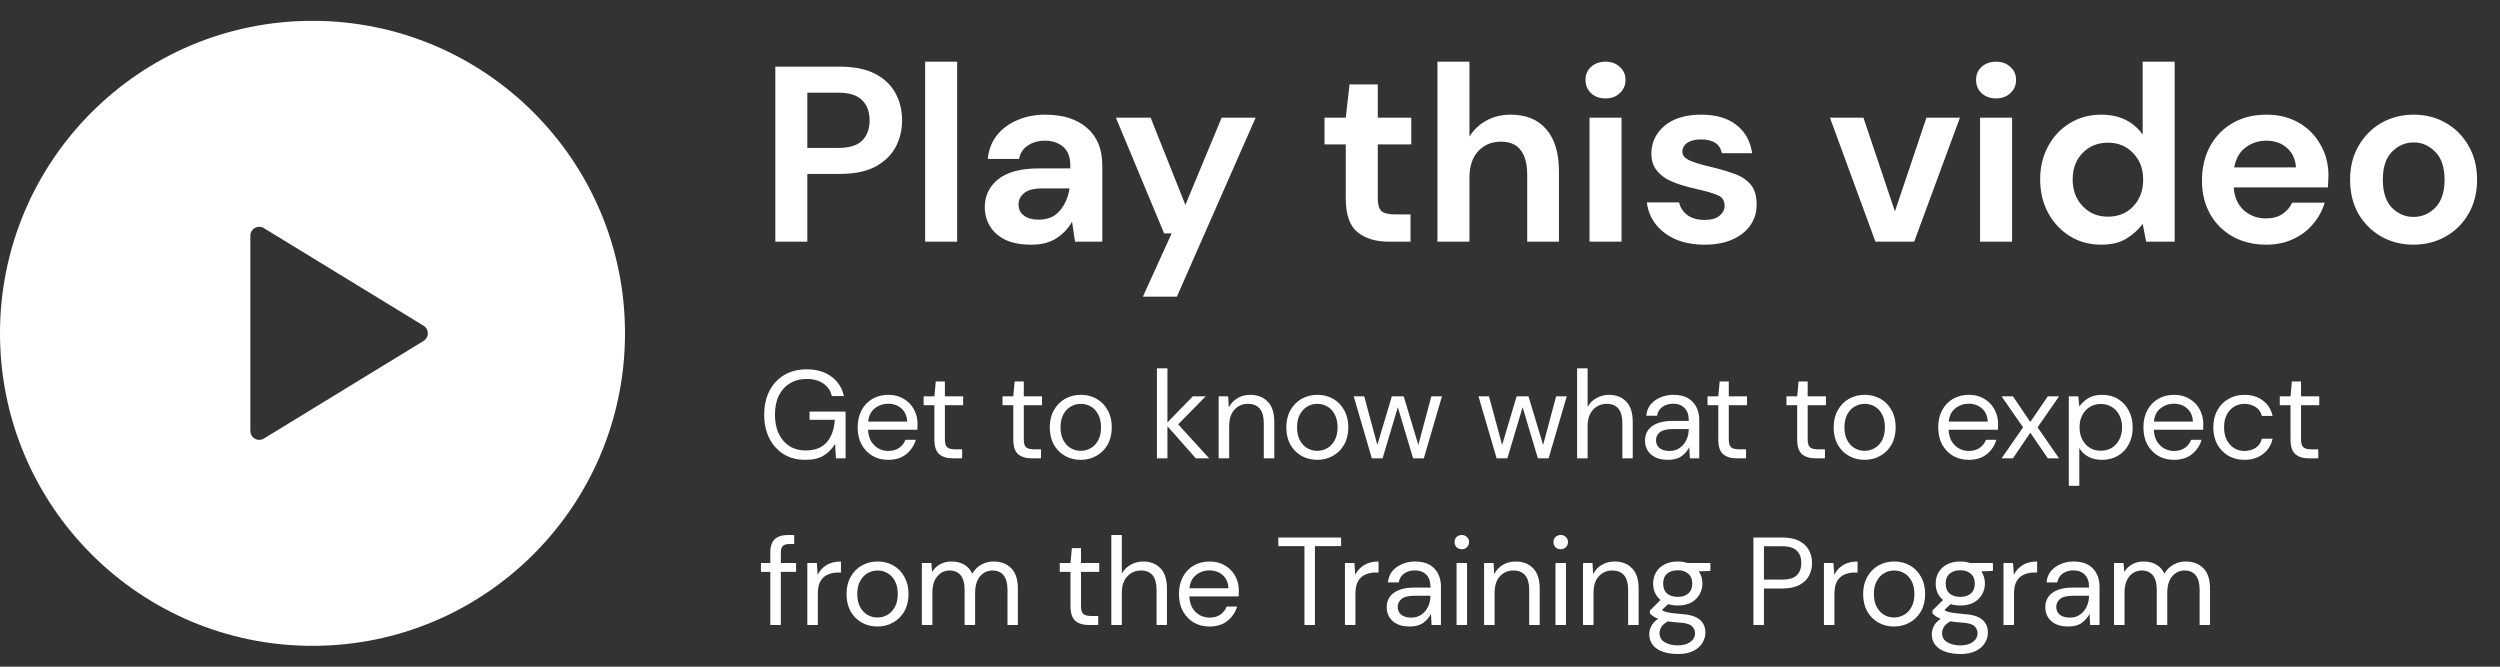 <svg width="300" height="80" viewBox="0 0 300 80" fill="none" xmlns="http://www.w3.org/2000/svg">
<rect x="0" y="0" width="300" height="80" fill="#333333" stroke="none"/>
<g clip-path="url(#clip0_320_665)">
<path fill-rule="evenodd" clip-rule="evenodd" d="M37.5 77.5C58.211 77.5 75 60.711 75 40C75 19.289 58.211 2.5 37.5 2.5C16.789 2.5 0 19.289 0 40C0 60.711 16.789 77.5 37.5 77.5ZM31.663 27.373L50.836 39.09C50.992 39.185 51.121 39.319 51.21 39.478C51.299 39.637 51.346 39.817 51.346 39.999C51.346 40.182 51.299 40.361 51.21 40.52C51.121 40.68 50.992 40.813 50.836 40.908L31.663 52.626C31.502 52.724 31.317 52.778 31.128 52.782C30.939 52.785 30.752 52.739 30.587 52.646C30.422 52.553 30.284 52.418 30.189 52.255C30.093 52.092 30.043 51.906 30.043 51.717V28.282C30.043 28.093 30.093 27.907 30.189 27.744C30.284 27.581 30.422 27.446 30.587 27.353C30.752 27.261 30.939 27.213 31.128 27.217C31.317 27.221 31.502 27.275 31.663 27.373Z" fill="white"/>
</g>
<path d="M93.04 29V8H100.81C102.49 8 103.88 8.28 104.98 8.84C106.08 9.4 106.9 10.17 107.44 11.15C107.98 12.13 108.25 13.23 108.25 14.45C108.25 15.61 107.99 16.68 107.47 17.66C106.95 18.62 106.14 19.4 105.04 20C103.94 20.58 102.53 20.87 100.81 20.87H96.88V29H93.04ZM96.88 17.75H100.57C101.91 17.75 102.87 17.46 103.45 16.88C104.05 16.28 104.35 15.47 104.35 14.45C104.35 13.41 104.05 12.6 103.45 12.02C102.87 11.42 101.91 11.12 100.57 11.12H96.88V17.75ZM111.017 29V7.4H114.857V29H111.017ZM123.755 29.36C122.475 29.36 121.425 29.16 120.605 28.76C119.785 28.34 119.175 27.79 118.775 27.11C118.375 26.43 118.175 25.68 118.175 24.86C118.175 23.48 118.715 22.36 119.795 21.5C120.875 20.64 122.495 20.21 124.655 20.21H128.435V19.85C128.435 18.83 128.145 18.08 127.565 17.6C126.985 17.12 126.265 16.88 125.405 16.88C124.625 16.88 123.945 17.07 123.365 17.45C122.785 17.81 122.425 18.35 122.285 19.07H118.535C118.635 17.99 118.995 17.05 119.615 16.25C120.255 15.45 121.075 14.84 122.075 14.42C123.075 13.98 124.195 13.76 125.435 13.76C127.555 13.76 129.225 14.29 130.445 15.35C131.665 16.41 132.275 17.91 132.275 19.85V29H129.005L128.645 26.6C128.205 27.4 127.585 28.06 126.785 28.58C126.005 29.1 124.995 29.36 123.755 29.36ZM124.625 26.36C125.725 26.36 126.575 26 127.175 25.28C127.795 24.56 128.185 23.67 128.345 22.61H125.075C124.055 22.61 123.325 22.8 122.885 23.18C122.445 23.54 122.225 23.99 122.225 24.53C122.225 25.11 122.445 25.56 122.885 25.88C123.325 26.2 123.905 26.36 124.625 26.36ZM137.146 35.6L140.596 28.01H139.696L133.906 14.12H138.076L142.246 24.59L146.596 14.12H150.676L141.226 35.6H137.146ZM166.653 29C165.093 29 163.843 28.62 162.903 27.86C161.963 27.1 161.493 25.75 161.493 23.81V17.33H158.943V14.12H161.493L161.943 10.13H165.333V14.12H169.353V17.33H165.333V23.84C165.333 24.56 165.483 25.06 165.783 25.34C166.103 25.6 166.643 25.73 167.403 25.73H169.263V29H166.653ZM172.494 29V7.4H176.334V16.4C176.834 15.58 177.504 14.94 178.344 14.48C179.204 14 180.184 13.76 181.284 13.76C183.124 13.76 184.544 14.34 185.544 15.5C186.564 16.66 187.074 18.36 187.074 20.6V29H183.264V20.96C183.264 19.68 183.004 18.7 182.484 18.02C181.984 17.34 181.184 17 180.084 17C179.004 17 178.104 17.38 177.384 18.14C176.684 18.9 176.334 19.96 176.334 21.32V29H172.494ZM192.661 11.81C191.961 11.81 191.381 11.6 190.921 11.18C190.481 10.76 190.261 10.23 190.261 9.59C190.261 8.95 190.481 8.43 190.921 8.03C191.381 7.61 191.961 7.4 192.661 7.4C193.361 7.4 193.931 7.61 194.371 8.03C194.831 8.43 195.061 8.95 195.061 9.59C195.061 10.23 194.831 10.76 194.371 11.18C193.931 11.6 193.361 11.81 192.661 11.81ZM190.741 29V14.12H194.581V29H190.741ZM204.583 29.36C203.263 29.36 202.103 29.15 201.103 28.73C200.103 28.29 199.303 27.69 198.703 26.93C198.103 26.17 197.743 25.29 197.623 24.29H201.493C201.613 24.87 201.933 25.37 202.453 25.79C202.993 26.19 203.683 26.39 204.523 26.39C205.363 26.39 205.973 26.22 206.353 25.88C206.753 25.54 206.953 25.15 206.953 24.71C206.953 24.07 206.673 23.64 206.113 23.42C205.553 23.18 204.773 22.95 203.773 22.73C203.133 22.59 202.483 22.42 201.823 22.22C201.163 22.02 200.553 21.77 199.993 21.47C199.453 21.15 199.013 20.75 198.673 20.27C198.333 19.77 198.163 19.16 198.163 18.44C198.163 17.12 198.683 16.01 199.723 15.11C200.783 14.21 202.263 13.76 204.163 13.76C205.923 13.76 207.323 14.17 208.363 14.99C209.423 15.81 210.053 16.94 210.253 18.38H206.623C206.403 17.28 205.573 16.73 204.133 16.73C203.413 16.73 202.853 16.87 202.453 17.15C202.073 17.43 201.883 17.78 201.883 18.2C201.883 18.64 202.173 18.99 202.753 19.25C203.333 19.51 204.103 19.75 205.063 19.97C206.103 20.21 207.053 20.48 207.913 20.78C208.793 21.06 209.493 21.49 210.013 22.07C210.533 22.63 210.793 23.44 210.793 24.5C210.813 25.42 210.573 26.25 210.073 26.99C209.573 27.73 208.853 28.31 207.913 28.73C206.973 29.15 205.863 29.36 204.583 29.36ZM225.052 29L219.592 14.12H223.612L227.392 25.37L231.172 14.12H235.192L229.702 29H225.052ZM239.528 11.81C238.828 11.81 238.248 11.6 237.788 11.18C237.348 10.76 237.128 10.23 237.128 9.59C237.128 8.95 237.348 8.43 237.788 8.03C238.248 7.61 238.828 7.4 239.528 7.4C240.228 7.4 240.798 7.61 241.238 8.03C241.698 8.43 241.928 8.95 241.928 9.59C241.928 10.23 241.698 10.76 241.238 11.18C240.798 11.6 240.228 11.81 239.528 11.81ZM237.608 29V14.12H241.448V29H237.608ZM252.14 29.36C250.74 29.36 249.49 29.02 248.39 28.34C247.29 27.66 246.42 26.73 245.78 25.55C245.14 24.37 244.82 23.03 244.82 21.53C244.82 20.03 245.14 18.7 245.78 17.54C246.42 16.36 247.29 15.44 248.39 14.78C249.49 14.1 250.74 13.76 252.14 13.76C253.26 13.76 254.24 13.97 255.08 14.39C255.92 14.81 256.6 15.4 257.12 16.16V7.4H260.96V29H257.54L257.12 26.87C256.64 27.53 256 28.11 255.2 28.61C254.42 29.11 253.4 29.36 252.14 29.36ZM252.95 26C254.19 26 255.2 25.59 255.98 24.77C256.78 23.93 257.18 22.86 257.18 21.56C257.18 20.26 256.78 19.2 255.98 18.38C255.2 17.54 254.19 17.12 252.95 17.12C251.73 17.12 250.72 17.53 249.92 18.35C249.12 19.17 248.72 20.23 248.72 21.53C248.72 22.83 249.12 23.9 249.92 24.74C250.72 25.58 251.73 26 252.95 26ZM271.945 29.36C270.445 29.36 269.115 29.04 267.955 28.4C266.795 27.76 265.885 26.86 265.225 25.7C264.565 24.54 264.235 23.2 264.235 21.68C264.235 20.14 264.555 18.77 265.195 17.57C265.855 16.37 266.755 15.44 267.895 14.78C269.055 14.1 270.415 13.76 271.975 13.76C273.435 13.76 274.725 14.08 275.845 14.72C276.965 15.36 277.835 16.24 278.455 17.36C279.095 18.46 279.415 19.69 279.415 21.05C279.415 21.27 279.405 21.5 279.385 21.74C279.385 21.98 279.375 22.23 279.355 22.49H268.045C268.125 23.65 268.525 24.56 269.245 25.22C269.985 25.88 270.875 26.21 271.915 26.21C272.695 26.21 273.345 26.04 273.865 25.7C274.405 25.34 274.805 24.88 275.065 24.32H278.965C278.685 25.26 278.215 26.12 277.555 26.9C276.915 27.66 276.115 28.26 275.155 28.7C274.215 29.14 273.145 29.36 271.945 29.36ZM271.975 16.88C271.035 16.88 270.205 17.15 269.485 17.69C268.765 18.21 268.305 19.01 268.105 20.09H275.515C275.455 19.11 275.095 18.33 274.435 17.75C273.775 17.17 272.955 16.88 271.975 16.88ZM289.629 29.36C288.189 29.36 286.889 29.03 285.729 28.37C284.589 27.71 283.679 26.8 282.999 25.64C282.339 24.46 282.009 23.1 282.009 21.56C282.009 20.02 282.349 18.67 283.029 17.51C283.709 16.33 284.619 15.41 285.759 14.75C286.919 14.09 288.219 13.76 289.659 13.76C291.079 13.76 292.359 14.09 293.499 14.75C294.659 15.41 295.569 16.33 296.229 17.51C296.909 18.67 297.249 20.02 297.249 21.56C297.249 23.1 296.909 24.46 296.229 25.64C295.569 26.8 294.659 27.71 293.499 28.37C292.339 29.03 291.049 29.36 289.629 29.36ZM289.629 26.03C290.629 26.03 291.499 25.66 292.239 24.92C292.979 24.16 293.349 23.04 293.349 21.56C293.349 20.08 292.979 18.97 292.239 18.23C291.499 17.47 290.639 17.09 289.659 17.09C288.639 17.09 287.759 17.47 287.019 18.23C286.299 18.97 285.939 20.08 285.939 21.56C285.939 23.04 286.299 24.16 287.019 24.92C287.759 25.66 288.629 26.03 289.629 26.03Z" fill="white"/>
<path d="M96.625 55.18C95.645 55.18 94.785 54.955 94.045 54.505C93.305 54.045 92.73 53.41 92.32 52.6C91.91 51.78 91.705 50.835 91.705 49.765C91.705 48.695 91.91 47.75 92.32 46.93C92.74 46.11 93.33 45.47 94.09 45.01C94.86 44.55 95.765 44.32 96.805 44.32C97.985 44.32 98.965 44.605 99.745 45.175C100.535 45.745 101.045 46.53 101.275 47.53H99.82C99.68 46.9 99.345 46.4 98.815 46.03C98.295 45.66 97.625 45.475 96.805 45.475C96.035 45.475 95.365 45.65 94.795 46C94.225 46.34 93.78 46.83 93.46 47.47C93.15 48.11 92.995 48.875 92.995 49.765C92.995 50.655 93.15 51.42 93.46 52.06C93.77 52.7 94.2 53.195 94.75 53.545C95.3 53.885 95.94 54.055 96.67 54.055C97.79 54.055 98.635 53.73 99.205 53.08C99.775 52.42 100.1 51.52 100.18 50.38H97.15V49.39H101.47V55H100.315L100.21 53.275C99.83 53.885 99.365 54.355 98.815 54.685C98.265 55.015 97.535 55.18 96.625 55.18ZM106.581 55.18C105.871 55.18 105.241 55.02 104.691 54.7C104.141 54.37 103.706 53.915 103.386 53.335C103.076 52.755 102.921 52.07 102.921 51.28C102.921 50.5 103.076 49.82 103.386 49.24C103.696 48.65 104.126 48.195 104.676 47.875C105.236 47.545 105.881 47.38 106.611 47.38C107.331 47.38 107.951 47.545 108.471 47.875C109.001 48.195 109.406 48.62 109.686 49.15C109.966 49.68 110.106 50.25 110.106 50.86C110.106 50.97 110.101 51.08 110.091 51.19C110.091 51.3 110.091 51.425 110.091 51.565H104.166C104.196 52.135 104.326 52.61 104.556 52.99C104.796 53.36 105.091 53.64 105.441 53.83C105.801 54.02 106.181 54.115 106.581 54.115C107.101 54.115 107.536 53.995 107.886 53.755C108.236 53.515 108.491 53.19 108.651 52.78H109.896C109.696 53.47 109.311 54.045 108.741 54.505C108.181 54.955 107.461 55.18 106.581 55.18ZM106.581 48.445C105.981 48.445 105.446 48.63 104.976 49C104.516 49.36 104.251 49.89 104.181 50.59H108.861C108.831 49.92 108.601 49.395 108.171 49.015C107.741 48.635 107.211 48.445 106.581 48.445ZM114.316 55C113.636 55 113.101 54.835 112.711 54.505C112.321 54.175 112.126 53.58 112.126 52.72V48.625H110.836V47.56H112.126L112.291 45.775H113.386V47.56H115.576V48.625H113.386V52.72C113.386 53.19 113.481 53.51 113.671 53.68C113.861 53.84 114.196 53.92 114.676 53.92H115.456V55H114.316ZM123.784 55C123.104 55 122.569 54.835 122.179 54.505C121.789 54.175 121.594 53.58 121.594 52.72V48.625H120.304V47.56H121.594L121.759 45.775H122.854V47.56H125.044V48.625H122.854V52.72C122.854 53.19 122.949 53.51 123.139 53.68C123.329 53.84 123.664 53.92 124.144 53.92H124.924V55H123.784ZM129.678 55.18C128.978 55.18 128.348 55.02 127.788 54.7C127.228 54.38 126.783 53.93 126.453 53.35C126.133 52.76 125.973 52.07 125.973 51.28C125.973 50.49 126.138 49.805 126.468 49.225C126.798 48.635 127.243 48.18 127.803 47.86C128.373 47.54 129.008 47.38 129.708 47.38C130.408 47.38 131.038 47.54 131.598 47.86C132.158 48.18 132.598 48.635 132.918 49.225C133.248 49.805 133.413 50.49 133.413 51.28C133.413 52.07 133.248 52.76 132.918 53.35C132.588 53.93 132.138 54.38 131.568 54.7C131.008 55.02 130.378 55.18 129.678 55.18ZM129.678 54.1C130.108 54.1 130.508 53.995 130.878 53.785C131.248 53.575 131.548 53.26 131.778 52.84C132.008 52.42 132.123 51.9 132.123 51.28C132.123 50.66 132.008 50.14 131.778 49.72C131.558 49.3 131.263 48.985 130.893 48.775C130.523 48.565 130.128 48.46 129.708 48.46C129.278 48.46 128.878 48.565 128.508 48.775C128.138 48.985 127.838 49.3 127.608 49.72C127.378 50.14 127.263 50.66 127.263 51.28C127.263 51.9 127.378 52.42 127.608 52.84C127.838 53.26 128.133 53.575 128.493 53.785C128.863 53.995 129.258 54.1 129.678 54.1ZM138.832 55V44.2H140.092V50.695L143.137 47.56H144.682L141.382 50.92L145.102 55H143.497L140.092 51.145V55H138.832ZM146.24 55V47.56H147.38L147.455 48.895C147.695 48.425 148.04 48.055 148.49 47.785C148.94 47.515 149.45 47.38 150.02 47.38C150.9 47.38 151.6 47.65 152.12 48.19C152.65 48.72 152.915 49.54 152.915 50.65V55H151.655V50.785C151.655 49.235 151.015 48.46 149.735 48.46C149.095 48.46 148.56 48.695 148.13 49.165C147.71 49.625 147.5 50.285 147.5 51.145V55H146.24ZM158.062 55.18C157.362 55.18 156.732 55.02 156.172 54.7C155.612 54.38 155.167 53.93 154.837 53.35C154.517 52.76 154.357 52.07 154.357 51.28C154.357 50.49 154.522 49.805 154.852 49.225C155.182 48.635 155.627 48.18 156.187 47.86C156.757 47.54 157.392 47.38 158.092 47.38C158.792 47.38 159.422 47.54 159.982 47.86C160.542 48.18 160.982 48.635 161.302 49.225C161.632 49.805 161.797 50.49 161.797 51.28C161.797 52.07 161.632 52.76 161.302 53.35C160.972 53.93 160.522 54.38 159.952 54.7C159.392 55.02 158.762 55.18 158.062 55.18ZM158.062 54.1C158.492 54.1 158.892 53.995 159.262 53.785C159.632 53.575 159.932 53.26 160.162 52.84C160.392 52.42 160.507 51.9 160.507 51.28C160.507 50.66 160.392 50.14 160.162 49.72C159.942 49.3 159.647 48.985 159.277 48.775C158.907 48.565 158.512 48.46 158.092 48.46C157.662 48.46 157.262 48.565 156.892 48.775C156.522 48.985 156.222 49.3 155.992 49.72C155.762 50.14 155.647 50.66 155.647 51.28C155.647 51.9 155.762 52.42 155.992 52.84C156.222 53.26 156.517 53.575 156.877 53.785C157.247 53.995 157.642 54.1 158.062 54.1ZM164.62 55L162.445 47.56H163.705L165.28 53.395L167.02 47.56H168.445L170.2 53.395L171.76 47.56H173.035L170.86 55H169.57L167.74 48.865L165.91 55H164.62ZM179.595 55L177.42 47.56H178.68L180.255 53.395L181.995 47.56H183.42L185.175 53.395L186.735 47.56H188.01L185.835 55H184.545L182.715 48.865L180.885 55H179.595ZM189.253 55V44.2H190.513V48.835C190.763 48.375 191.118 48.02 191.578 47.77C192.038 47.51 192.538 47.38 193.078 47.38C193.938 47.38 194.628 47.65 195.148 48.19C195.668 48.72 195.928 49.54 195.928 50.65V55H194.683V50.785C194.683 49.235 194.058 48.46 192.808 48.46C192.158 48.46 191.613 48.695 191.173 49.165C190.733 49.625 190.513 50.285 190.513 51.145V55H189.253ZM200.16 55.18C199.54 55.18 199.025 55.075 198.615 54.865C198.205 54.655 197.9 54.375 197.7 54.025C197.5 53.675 197.4 53.295 197.4 52.885C197.4 52.125 197.69 51.54 198.27 51.13C198.85 50.72 199.64 50.515 200.64 50.515H202.65V50.425C202.65 49.775 202.48 49.285 202.14 48.955C201.8 48.615 201.345 48.445 200.775 48.445C200.285 48.445 199.86 48.57 199.5 48.82C199.15 49.06 198.93 49.415 198.84 49.885H197.55C197.6 49.345 197.78 48.89 198.09 48.52C198.41 48.15 198.805 47.87 199.275 47.68C199.745 47.48 200.245 47.38 200.775 47.38C201.815 47.38 202.595 47.66 203.115 48.22C203.645 48.77 203.91 49.505 203.91 50.425V55H202.785L202.71 53.665C202.5 54.085 202.19 54.445 201.78 54.745C201.38 55.035 200.84 55.18 200.16 55.18ZM200.355 54.115C200.835 54.115 201.245 53.99 201.585 53.74C201.935 53.49 202.2 53.165 202.38 52.765C202.56 52.365 202.65 51.945 202.65 51.505V51.49H200.745C200.005 51.49 199.48 51.62 199.17 51.88C198.87 52.13 198.72 52.445 198.72 52.825C198.72 53.215 198.86 53.53 199.14 53.77C199.43 54 199.835 54.115 200.355 54.115ZM208.384 55C207.704 55 207.169 54.835 206.779 54.505C206.389 54.175 206.194 53.58 206.194 52.72V48.625H204.904V47.56H206.194L206.359 45.775H207.454V47.56H209.644V48.625H207.454V52.72C207.454 53.19 207.549 53.51 207.739 53.68C207.929 53.84 208.264 53.92 208.744 53.92H209.524V55H208.384ZM217.852 55C217.172 55 216.637 54.835 216.247 54.505C215.857 54.175 215.662 53.58 215.662 52.72V48.625H214.372V47.56H215.662L215.827 45.775H216.922V47.56H219.112V48.625H216.922V52.72C216.922 53.19 217.017 53.51 217.207 53.68C217.397 53.84 217.732 53.92 218.212 53.92H218.992V55H217.852ZM223.746 55.18C223.046 55.18 222.416 55.02 221.856 54.7C221.296 54.38 220.851 53.93 220.521 53.35C220.201 52.76 220.041 52.07 220.041 51.28C220.041 50.49 220.206 49.805 220.536 49.225C220.866 48.635 221.311 48.18 221.871 47.86C222.441 47.54 223.076 47.38 223.776 47.38C224.476 47.38 225.106 47.54 225.666 47.86C226.226 48.18 226.666 48.635 226.986 49.225C227.316 49.805 227.481 50.49 227.481 51.28C227.481 52.07 227.316 52.76 226.986 53.35C226.656 53.93 226.206 54.38 225.636 54.7C225.076 55.02 224.446 55.18 223.746 55.18ZM223.746 54.1C224.176 54.1 224.576 53.995 224.946 53.785C225.316 53.575 225.616 53.26 225.846 52.84C226.076 52.42 226.191 51.9 226.191 51.28C226.191 50.66 226.076 50.14 225.846 49.72C225.626 49.3 225.331 48.985 224.961 48.775C224.591 48.565 224.196 48.46 223.776 48.46C223.346 48.46 222.946 48.565 222.576 48.775C222.206 48.985 221.906 49.3 221.676 49.72C221.446 50.14 221.331 50.66 221.331 51.28C221.331 51.9 221.446 52.42 221.676 52.84C221.906 53.26 222.201 53.575 222.561 53.785C222.931 53.995 223.326 54.1 223.746 54.1ZM236.246 55.18C235.536 55.18 234.906 55.02 234.356 54.7C233.806 54.37 233.371 53.915 233.051 53.335C232.741 52.755 232.586 52.07 232.586 51.28C232.586 50.5 232.741 49.82 233.051 49.24C233.361 48.65 233.791 48.195 234.341 47.875C234.901 47.545 235.546 47.38 236.276 47.38C236.996 47.38 237.616 47.545 238.136 47.875C238.666 48.195 239.071 48.62 239.351 49.15C239.631 49.68 239.771 50.25 239.771 50.86C239.771 50.97 239.766 51.08 239.756 51.19C239.756 51.3 239.756 51.425 239.756 51.565H233.831C233.861 52.135 233.991 52.61 234.221 52.99C234.461 53.36 234.756 53.64 235.106 53.83C235.466 54.02 235.846 54.115 236.246 54.115C236.766 54.115 237.201 53.995 237.551 53.755C237.901 53.515 238.156 53.19 238.316 52.78H239.561C239.361 53.47 238.976 54.045 238.406 54.505C237.846 54.955 237.126 55.18 236.246 55.18ZM236.246 48.445C235.646 48.445 235.111 48.63 234.641 49C234.181 49.36 233.916 49.89 233.846 50.59H238.526C238.496 49.92 238.266 49.395 237.836 49.015C237.406 48.635 236.876 48.445 236.246 48.445ZM240.188 55L242.768 51.28L240.188 47.56H241.553L243.638 50.635L245.738 47.56H247.088L244.508 51.28L247.088 55H245.738L243.638 51.925L241.553 55H240.188ZM248.257 58.3V47.56H249.397L249.517 48.79C249.757 48.43 250.097 48.105 250.537 47.815C250.987 47.525 251.557 47.38 252.247 47.38C252.987 47.38 253.632 47.55 254.182 47.89C254.732 48.23 255.157 48.695 255.457 49.285C255.767 49.875 255.922 50.545 255.922 51.295C255.922 52.045 255.767 52.715 255.457 53.305C255.157 53.885 254.727 54.345 254.167 54.685C253.617 55.015 252.972 55.18 252.232 55.18C251.622 55.18 251.077 55.055 250.597 54.805C250.127 54.555 249.767 54.205 249.517 53.755V58.3H248.257ZM252.097 54.085C252.597 54.085 253.037 53.97 253.417 53.74C253.797 53.5 254.097 53.17 254.317 52.75C254.537 52.33 254.647 51.84 254.647 51.28C254.647 50.72 254.537 50.23 254.317 49.81C254.097 49.39 253.797 49.065 253.417 48.835C253.037 48.595 252.597 48.475 252.097 48.475C251.597 48.475 251.157 48.595 250.777 48.835C250.397 49.065 250.097 49.39 249.877 49.81C249.657 50.23 249.547 50.72 249.547 51.28C249.547 51.84 249.657 52.33 249.877 52.75C250.097 53.17 250.397 53.5 250.777 53.74C251.157 53.97 251.597 54.085 252.097 54.085ZM260.87 55.18C260.16 55.18 259.53 55.02 258.98 54.7C258.43 54.37 257.995 53.915 257.675 53.335C257.365 52.755 257.21 52.07 257.21 51.28C257.21 50.5 257.365 49.82 257.675 49.24C257.985 48.65 258.415 48.195 258.965 47.875C259.525 47.545 260.17 47.38 260.9 47.38C261.62 47.38 262.24 47.545 262.76 47.875C263.29 48.195 263.695 48.62 263.975 49.15C264.255 49.68 264.395 50.25 264.395 50.86C264.395 50.97 264.39 51.08 264.38 51.19C264.38 51.3 264.38 51.425 264.38 51.565H258.455C258.485 52.135 258.615 52.61 258.845 52.99C259.085 53.36 259.38 53.64 259.73 53.83C260.09 54.02 260.47 54.115 260.87 54.115C261.39 54.115 261.825 53.995 262.175 53.755C262.525 53.515 262.78 53.19 262.94 52.78H264.185C263.985 53.47 263.6 54.045 263.03 54.505C262.47 54.955 261.75 55.18 260.87 55.18ZM260.87 48.445C260.27 48.445 259.735 48.63 259.265 49C258.805 49.36 258.54 49.89 258.47 50.59H263.15C263.12 49.92 262.89 49.395 262.46 49.015C262.03 48.635 261.5 48.445 260.87 48.445ZM269.333 55.18C268.623 55.18 267.983 55.02 267.413 54.7C266.853 54.37 266.408 53.915 266.078 53.335C265.758 52.745 265.598 52.06 265.598 51.28C265.598 50.5 265.758 49.82 266.078 49.24C266.408 48.65 266.853 48.195 267.413 47.875C267.983 47.545 268.623 47.38 269.333 47.38C270.213 47.38 270.953 47.61 271.553 48.07C272.163 48.53 272.548 49.145 272.708 49.915H271.418C271.318 49.455 271.073 49.1 270.683 48.85C270.293 48.59 269.838 48.46 269.318 48.46C268.898 48.46 268.503 48.565 268.133 48.775C267.763 48.985 267.463 49.3 267.233 49.72C267.003 50.14 266.888 50.66 266.888 51.28C266.888 51.9 267.003 52.42 267.233 52.84C267.463 53.26 267.763 53.58 268.133 53.8C268.503 54.01 268.898 54.115 269.318 54.115C269.838 54.115 270.293 53.99 270.683 53.74C271.073 53.48 271.318 53.115 271.418 52.645H272.708C272.558 53.395 272.178 54.005 271.568 54.475C270.958 54.945 270.213 55.18 269.333 55.18ZM277.052 55C276.372 55 275.837 54.835 275.447 54.505C275.057 54.175 274.862 53.58 274.862 52.72V48.625H273.572V47.56H274.862L275.027 45.775H276.122V47.56H278.312V48.625H276.122V52.72C276.122 53.19 276.217 53.51 276.407 53.68C276.597 53.84 276.932 53.92 277.412 53.92H278.192V55H277.052ZM92.44 75V68.625H91.315V67.56H92.44V66.27C92.44 65.55 92.62 65.025 92.98 64.695C93.34 64.365 93.865 64.2 94.555 64.2H95.305V65.28H94.75C94.37 65.28 94.1 65.36 93.94 65.52C93.78 65.67 93.7 65.93 93.7 66.3V67.56H95.53V68.625H93.7V75H92.44ZM96.879 75V67.56H98.019L98.124 68.985C98.354 68.495 98.704 68.105 99.174 67.815C99.644 67.525 100.224 67.38 100.914 67.38V68.7H100.569C100.129 68.7 99.724 68.78 99.354 68.94C98.984 69.09 98.689 69.35 98.469 69.72C98.249 70.09 98.139 70.6 98.139 71.25V75H96.879ZM105.288 75.18C104.588 75.18 103.958 75.02 103.398 74.7C102.838 74.38 102.393 73.93 102.063 73.35C101.743 72.76 101.583 72.07 101.583 71.28C101.583 70.49 101.748 69.805 102.078 69.225C102.408 68.635 102.853 68.18 103.413 67.86C103.983 67.54 104.618 67.38 105.318 67.38C106.018 67.38 106.648 67.54 107.208 67.86C107.768 68.18 108.208 68.635 108.528 69.225C108.858 69.805 109.023 70.49 109.023 71.28C109.023 72.07 108.858 72.76 108.528 73.35C108.198 73.93 107.748 74.38 107.178 74.7C106.618 75.02 105.988 75.18 105.288 75.18ZM105.288 74.1C105.718 74.1 106.118 73.995 106.488 73.785C106.858 73.575 107.158 73.26 107.388 72.84C107.618 72.42 107.733 71.9 107.733 71.28C107.733 70.66 107.618 70.14 107.388 69.72C107.168 69.3 106.873 68.985 106.503 68.775C106.133 68.565 105.738 68.46 105.318 68.46C104.888 68.46 104.488 68.565 104.118 68.775C103.748 68.985 103.448 69.3 103.218 69.72C102.988 70.14 102.873 70.66 102.873 71.28C102.873 71.9 102.988 72.42 103.218 72.84C103.448 73.26 103.743 73.575 104.103 73.785C104.473 73.995 104.868 74.1 105.288 74.1ZM110.624 75V67.56H111.764L111.854 68.64C112.094 68.24 112.414 67.93 112.814 67.71C113.214 67.49 113.664 67.38 114.164 67.38C114.754 67.38 115.259 67.5 115.679 67.74C116.109 67.98 116.439 68.345 116.669 68.835C116.929 68.385 117.284 68.03 117.734 67.77C118.194 67.51 118.689 67.38 119.219 67.38C120.109 67.38 120.819 67.65 121.349 68.19C121.879 68.72 122.144 69.54 122.144 70.65V75H120.899V70.785C120.899 70.015 120.744 69.435 120.434 69.045C120.124 68.655 119.679 68.46 119.099 68.46C118.499 68.46 117.999 68.695 117.599 69.165C117.209 69.625 117.014 70.285 117.014 71.145V75H115.754V70.785C115.754 70.015 115.599 69.435 115.289 69.045C114.979 68.655 114.534 68.46 113.954 68.46C113.364 68.46 112.869 68.695 112.469 69.165C112.079 69.625 111.884 70.285 111.884 71.145V75H110.624ZM130.649 75C129.969 75 129.434 74.835 129.044 74.505C128.654 74.175 128.459 73.58 128.459 72.72V68.625H127.169V67.56H128.459L128.624 65.775H129.719V67.56H131.909V68.625H129.719V72.72C129.719 73.19 129.814 73.51 130.004 73.68C130.194 73.84 130.529 73.92 131.009 73.92H131.789V75H130.649ZM133.359 75V64.2H134.619V68.835C134.869 68.375 135.224 68.02 135.684 67.77C136.144 67.51 136.644 67.38 137.184 67.38C138.044 67.38 138.734 67.65 139.254 68.19C139.774 68.72 140.034 69.54 140.034 70.65V75H138.789V70.785C138.789 69.235 138.164 68.46 136.914 68.46C136.264 68.46 135.719 68.695 135.279 69.165C134.839 69.625 134.619 70.285 134.619 71.145V75H133.359ZM145.136 75.18C144.426 75.18 143.796 75.02 143.246 74.7C142.696 74.37 142.261 73.915 141.941 73.335C141.631 72.755 141.476 72.07 141.476 71.28C141.476 70.5 141.631 69.82 141.941 69.24C142.251 68.65 142.681 68.195 143.231 67.875C143.791 67.545 144.436 67.38 145.166 67.38C145.886 67.38 146.506 67.545 147.026 67.875C147.556 68.195 147.961 68.62 148.241 69.15C148.521 69.68 148.661 70.25 148.661 70.86C148.661 70.97 148.656 71.08 148.646 71.19C148.646 71.3 148.646 71.425 148.646 71.565H142.721C142.751 72.135 142.881 72.61 143.111 72.99C143.351 73.36 143.646 73.64 143.996 73.83C144.356 74.02 144.736 74.115 145.136 74.115C145.656 74.115 146.091 73.995 146.441 73.755C146.791 73.515 147.046 73.19 147.206 72.78H148.451C148.251 73.47 147.866 74.045 147.296 74.505C146.736 74.955 146.016 75.18 145.136 75.18ZM145.136 68.445C144.536 68.445 144.001 68.63 143.531 69C143.071 69.36 142.806 69.89 142.736 70.59H147.416C147.386 69.92 147.156 69.395 146.726 69.015C146.296 68.635 145.766 68.445 145.136 68.445ZM156.533 75V65.535H153.398V64.5H160.928V65.535H157.793V75H156.533ZM161.391 75V67.56H162.531L162.636 68.985C162.866 68.495 163.216 68.105 163.686 67.815C164.156 67.525 164.736 67.38 165.426 67.38V68.7H165.081C164.641 68.7 164.236 68.78 163.866 68.94C163.496 69.09 163.201 69.35 162.981 69.72C162.761 70.09 162.651 70.6 162.651 71.25V75H161.391ZM169.164 75.18C168.544 75.18 168.029 75.075 167.619 74.865C167.209 74.655 166.904 74.375 166.704 74.025C166.504 73.675 166.404 73.295 166.404 72.885C166.404 72.125 166.694 71.54 167.274 71.13C167.854 70.72 168.644 70.515 169.644 70.515H171.654V70.425C171.654 69.775 171.484 69.285 171.144 68.955C170.804 68.615 170.349 68.445 169.779 68.445C169.289 68.445 168.864 68.57 168.504 68.82C168.154 69.06 167.934 69.415 167.844 69.885H166.554C166.604 69.345 166.784 68.89 167.094 68.52C167.414 68.15 167.809 67.87 168.279 67.68C168.749 67.48 169.249 67.38 169.779 67.38C170.819 67.38 171.599 67.66 172.119 68.22C172.649 68.77 172.914 69.505 172.914 70.425V75H171.789L171.714 73.665C171.504 74.085 171.194 74.445 170.784 74.745C170.384 75.035 169.844 75.18 169.164 75.18ZM169.359 74.115C169.839 74.115 170.249 73.99 170.589 73.74C170.939 73.49 171.204 73.165 171.384 72.765C171.564 72.365 171.654 71.945 171.654 71.505V71.49H169.749C169.009 71.49 168.484 71.62 168.174 71.88C167.874 72.13 167.724 72.445 167.724 72.825C167.724 73.215 167.864 73.53 168.144 73.77C168.434 74 168.839 74.115 169.359 74.115ZM175.418 65.91C175.168 65.91 174.958 65.83 174.788 65.67C174.628 65.5 174.548 65.29 174.548 65.04C174.548 64.8 174.628 64.6 174.788 64.44C174.958 64.28 175.168 64.2 175.418 64.2C175.658 64.2 175.863 64.28 176.033 64.44C176.203 64.6 176.288 64.8 176.288 65.04C176.288 65.29 176.203 65.5 176.033 65.67C175.863 65.83 175.658 65.91 175.418 65.91ZM174.788 75V67.56H176.048V75H174.788ZM178.091 75V67.56H179.231L179.306 68.895C179.546 68.425 179.891 68.055 180.341 67.785C180.791 67.515 181.301 67.38 181.871 67.38C182.751 67.38 183.451 67.65 183.971 68.19C184.501 68.72 184.766 69.54 184.766 70.65V75H183.506V70.785C183.506 69.235 182.866 68.46 181.586 68.46C180.946 68.46 180.411 68.695 179.981 69.165C179.561 69.625 179.351 70.285 179.351 71.145V75H178.091ZM187.288 65.91C187.038 65.91 186.828 65.83 186.658 65.67C186.498 65.5 186.418 65.29 186.418 65.04C186.418 64.8 186.498 64.6 186.658 64.44C186.828 64.28 187.038 64.2 187.288 64.2C187.528 64.2 187.733 64.28 187.903 64.44C188.073 64.6 188.158 64.8 188.158 65.04C188.158 65.29 188.073 65.5 187.903 65.67C187.733 65.83 187.528 65.91 187.288 65.91ZM186.658 75V67.56H187.918V75H186.658ZM189.961 75V67.56H191.101L191.176 68.895C191.416 68.425 191.761 68.055 192.211 67.785C192.661 67.515 193.171 67.38 193.741 67.38C194.621 67.38 195.321 67.65 195.841 68.19C196.371 68.72 196.636 69.54 196.636 70.65V75H195.376V70.785C195.376 69.235 194.736 68.46 193.456 68.46C192.816 68.46 192.281 68.695 191.851 69.165C191.431 69.625 191.221 70.285 191.221 71.145V75H189.961ZM201.333 72.66C200.913 72.66 200.528 72.605 200.178 72.495L199.428 73.2C199.538 73.28 199.673 73.35 199.833 73.41C200.003 73.46 200.243 73.51 200.553 73.56C200.863 73.6 201.298 73.645 201.858 73.695C202.858 73.765 203.573 73.995 204.003 74.385C204.433 74.775 204.648 75.285 204.648 75.915C204.648 76.345 204.528 76.755 204.288 77.145C204.058 77.535 203.698 77.855 203.208 78.105C202.728 78.355 202.108 78.48 201.348 78.48C200.678 78.48 200.083 78.39 199.563 78.21C199.043 78.04 198.638 77.775 198.348 77.415C198.058 77.065 197.913 76.62 197.913 76.08C197.913 75.8 197.988 75.495 198.138 75.165C198.288 74.845 198.568 74.54 198.978 74.25C198.758 74.16 198.568 74.065 198.408 73.965C198.258 73.855 198.118 73.735 197.988 73.605V73.26L199.263 72C198.673 71.5 198.378 70.84 198.378 70.02C198.378 69.53 198.493 69.085 198.723 68.685C198.953 68.285 199.288 67.97 199.728 67.74C200.168 67.5 200.703 67.38 201.333 67.38C201.763 67.38 202.153 67.44 202.503 67.56H205.248V68.505L203.853 68.565C204.143 68.985 204.288 69.47 204.288 70.02C204.288 70.51 204.168 70.955 203.928 71.355C203.698 71.755 203.363 72.075 202.923 72.315C202.493 72.545 201.963 72.66 201.333 72.66ZM201.333 71.625C201.863 71.625 202.283 71.49 202.593 71.22C202.913 70.94 203.073 70.54 203.073 70.02C203.073 69.51 202.913 69.12 202.593 68.85C202.283 68.57 201.863 68.43 201.333 68.43C200.793 68.43 200.363 68.57 200.043 68.85C199.733 69.12 199.578 69.51 199.578 70.02C199.578 70.54 199.733 70.94 200.043 71.22C200.363 71.49 200.793 71.625 201.333 71.625ZM199.143 75.96C199.143 76.46 199.353 76.83 199.773 77.07C200.193 77.32 200.718 77.445 201.348 77.445C201.968 77.445 202.463 77.31 202.833 77.04C203.213 76.77 203.403 76.41 203.403 75.96C203.403 75.64 203.273 75.36 203.013 75.12C202.753 74.89 202.273 74.755 201.573 74.715C201.023 74.675 200.548 74.625 200.148 74.565C199.738 74.785 199.468 75.02 199.338 75.27C199.208 75.53 199.143 75.76 199.143 75.96ZM210.412 75V64.5H213.862C214.682 64.5 215.357 64.635 215.887 64.905C216.417 65.175 216.807 65.54 217.057 66C217.317 66.46 217.447 66.98 217.447 67.56C217.447 68.13 217.322 68.645 217.072 69.105C216.822 69.565 216.432 69.935 215.902 70.215C215.372 70.485 214.692 70.62 213.862 70.62H211.672V75H210.412ZM211.672 69.555H213.832C214.672 69.555 215.267 69.38 215.617 69.03C215.977 68.67 216.157 68.18 216.157 67.56C216.157 66.93 215.977 66.44 215.617 66.09C215.267 65.73 214.672 65.55 213.832 65.55H211.672V69.555ZM218.872 75V67.56H220.012L220.117 68.985C220.347 68.495 220.697 68.105 221.167 67.815C221.637 67.525 222.217 67.38 222.907 67.38V68.7H222.562C222.122 68.7 221.717 68.78 221.347 68.94C220.977 69.09 220.682 69.35 220.462 69.72C220.242 70.09 220.132 70.6 220.132 71.25V75H218.872ZM227.282 75.18C226.582 75.18 225.952 75.02 225.392 74.7C224.832 74.38 224.387 73.93 224.057 73.35C223.737 72.76 223.577 72.07 223.577 71.28C223.577 70.49 223.742 69.805 224.072 69.225C224.402 68.635 224.847 68.18 225.407 67.86C225.977 67.54 226.612 67.38 227.312 67.38C228.012 67.38 228.642 67.54 229.202 67.86C229.762 68.18 230.202 68.635 230.522 69.225C230.852 69.805 231.017 70.49 231.017 71.28C231.017 72.07 230.852 72.76 230.522 73.35C230.192 73.93 229.742 74.38 229.172 74.7C228.612 75.02 227.982 75.18 227.282 75.18ZM227.282 74.1C227.712 74.1 228.112 73.995 228.482 73.785C228.852 73.575 229.152 73.26 229.382 72.84C229.612 72.42 229.727 71.9 229.727 71.28C229.727 70.66 229.612 70.14 229.382 69.72C229.162 69.3 228.867 68.985 228.497 68.775C228.127 68.565 227.732 68.46 227.312 68.46C226.882 68.46 226.482 68.565 226.112 68.775C225.742 68.985 225.442 69.3 225.212 69.72C224.982 70.14 224.867 70.66 224.867 71.28C224.867 71.9 224.982 72.42 225.212 72.84C225.442 73.26 225.737 73.575 226.097 73.785C226.467 73.995 226.862 74.1 227.282 74.1ZM235.235 72.66C234.815 72.66 234.43 72.605 234.08 72.495L233.33 73.2C233.44 73.28 233.575 73.35 233.735 73.41C233.905 73.46 234.145 73.51 234.455 73.56C234.765 73.6 235.2 73.645 235.76 73.695C236.76 73.765 237.475 73.995 237.905 74.385C238.335 74.775 238.55 75.285 238.55 75.915C238.55 76.345 238.43 76.755 238.19 77.145C237.96 77.535 237.6 77.855 237.11 78.105C236.63 78.355 236.01 78.48 235.25 78.48C234.58 78.48 233.985 78.39 233.465 78.21C232.945 78.04 232.54 77.775 232.25 77.415C231.96 77.065 231.815 76.62 231.815 76.08C231.815 75.8 231.89 75.495 232.04 75.165C232.19 74.845 232.47 74.54 232.88 74.25C232.66 74.16 232.47 74.065 232.31 73.965C232.16 73.855 232.02 73.735 231.89 73.605V73.26L233.165 72C232.575 71.5 232.28 70.84 232.28 70.02C232.28 69.53 232.395 69.085 232.625 68.685C232.855 68.285 233.19 67.97 233.63 67.74C234.07 67.5 234.605 67.38 235.235 67.38C235.665 67.38 236.055 67.44 236.405 67.56H239.15V68.505L237.755 68.565C238.045 68.985 238.19 69.47 238.19 70.02C238.19 70.51 238.07 70.955 237.83 71.355C237.6 71.755 237.265 72.075 236.825 72.315C236.395 72.545 235.865 72.66 235.235 72.66ZM235.235 71.625C235.765 71.625 236.185 71.49 236.495 71.22C236.815 70.94 236.975 70.54 236.975 70.02C236.975 69.51 236.815 69.12 236.495 68.85C236.185 68.57 235.765 68.43 235.235 68.43C234.695 68.43 234.265 68.57 233.945 68.85C233.635 69.12 233.48 69.51 233.48 70.02C233.48 70.54 233.635 70.94 233.945 71.22C234.265 71.49 234.695 71.625 235.235 71.625ZM233.045 75.96C233.045 76.46 233.255 76.83 233.675 77.07C234.095 77.32 234.62 77.445 235.25 77.445C235.87 77.445 236.365 77.31 236.735 77.04C237.115 76.77 237.305 76.41 237.305 75.96C237.305 75.64 237.175 75.36 236.915 75.12C236.655 74.89 236.175 74.755 235.475 74.715C234.925 74.675 234.45 74.625 234.05 74.565C233.64 74.785 233.37 75.02 233.24 75.27C233.11 75.53 233.045 75.76 233.045 75.96ZM240.42 75V67.56H241.56L241.665 68.985C241.895 68.495 242.245 68.105 242.715 67.815C243.185 67.525 243.765 67.38 244.455 67.38V68.7H244.11C243.67 68.7 243.265 68.78 242.895 68.94C242.525 69.09 242.23 69.35 242.01 69.72C241.79 70.09 241.68 70.6 241.68 71.25V75H240.42ZM248.193 75.18C247.573 75.18 247.058 75.075 246.648 74.865C246.238 74.655 245.933 74.375 245.733 74.025C245.533 73.675 245.433 73.295 245.433 72.885C245.433 72.125 245.723 71.54 246.303 71.13C246.883 70.72 247.673 70.515 248.673 70.515H250.683V70.425C250.683 69.775 250.513 69.285 250.173 68.955C249.833 68.615 249.378 68.445 248.808 68.445C248.318 68.445 247.893 68.57 247.533 68.82C247.183 69.06 246.963 69.415 246.873 69.885H245.583C245.633 69.345 245.813 68.89 246.123 68.52C246.443 68.15 246.838 67.87 247.308 67.68C247.778 67.48 248.278 67.38 248.808 67.38C249.848 67.38 250.628 67.66 251.148 68.22C251.678 68.77 251.943 69.505 251.943 70.425V75H250.818L250.743 73.665C250.533 74.085 250.223 74.445 249.813 74.745C249.413 75.035 248.873 75.18 248.193 75.18ZM248.388 74.115C248.868 74.115 249.278 73.99 249.618 73.74C249.968 73.49 250.233 73.165 250.413 72.765C250.593 72.365 250.683 71.945 250.683 71.505V71.49H248.778C248.038 71.49 247.513 71.62 247.203 71.88C246.903 72.13 246.753 72.445 246.753 72.825C246.753 73.215 246.893 73.53 247.173 73.77C247.463 74 247.868 74.115 248.388 74.115ZM253.682 75V67.56H254.822L254.912 68.64C255.152 68.24 255.472 67.93 255.872 67.71C256.272 67.49 256.722 67.38 257.222 67.38C257.812 67.38 258.317 67.5 258.737 67.74C259.167 67.98 259.497 68.345 259.727 68.835C259.987 68.385 260.342 68.03 260.792 67.77C261.252 67.51 261.747 67.38 262.277 67.38C263.167 67.38 263.877 67.65 264.407 68.19C264.937 68.72 265.202 69.54 265.202 70.65V75H263.957V70.785C263.957 70.015 263.802 69.435 263.492 69.045C263.182 68.655 262.737 68.46 262.157 68.46C261.557 68.46 261.057 68.695 260.657 69.165C260.267 69.625 260.072 70.285 260.072 71.145V75H258.812V70.785C258.812 70.015 258.657 69.435 258.347 69.045C258.037 68.655 257.592 68.46 257.012 68.46C256.422 68.46 255.927 68.695 255.527 69.165C255.137 69.625 254.942 70.285 254.942 71.145V75H253.682Z" fill="white"/>
<defs>
<clipPath id="clip0_320_665">
<rect width="75" height="75" fill="white" transform="translate(0 2.5)"/>
</clipPath>
</defs>
</svg>
